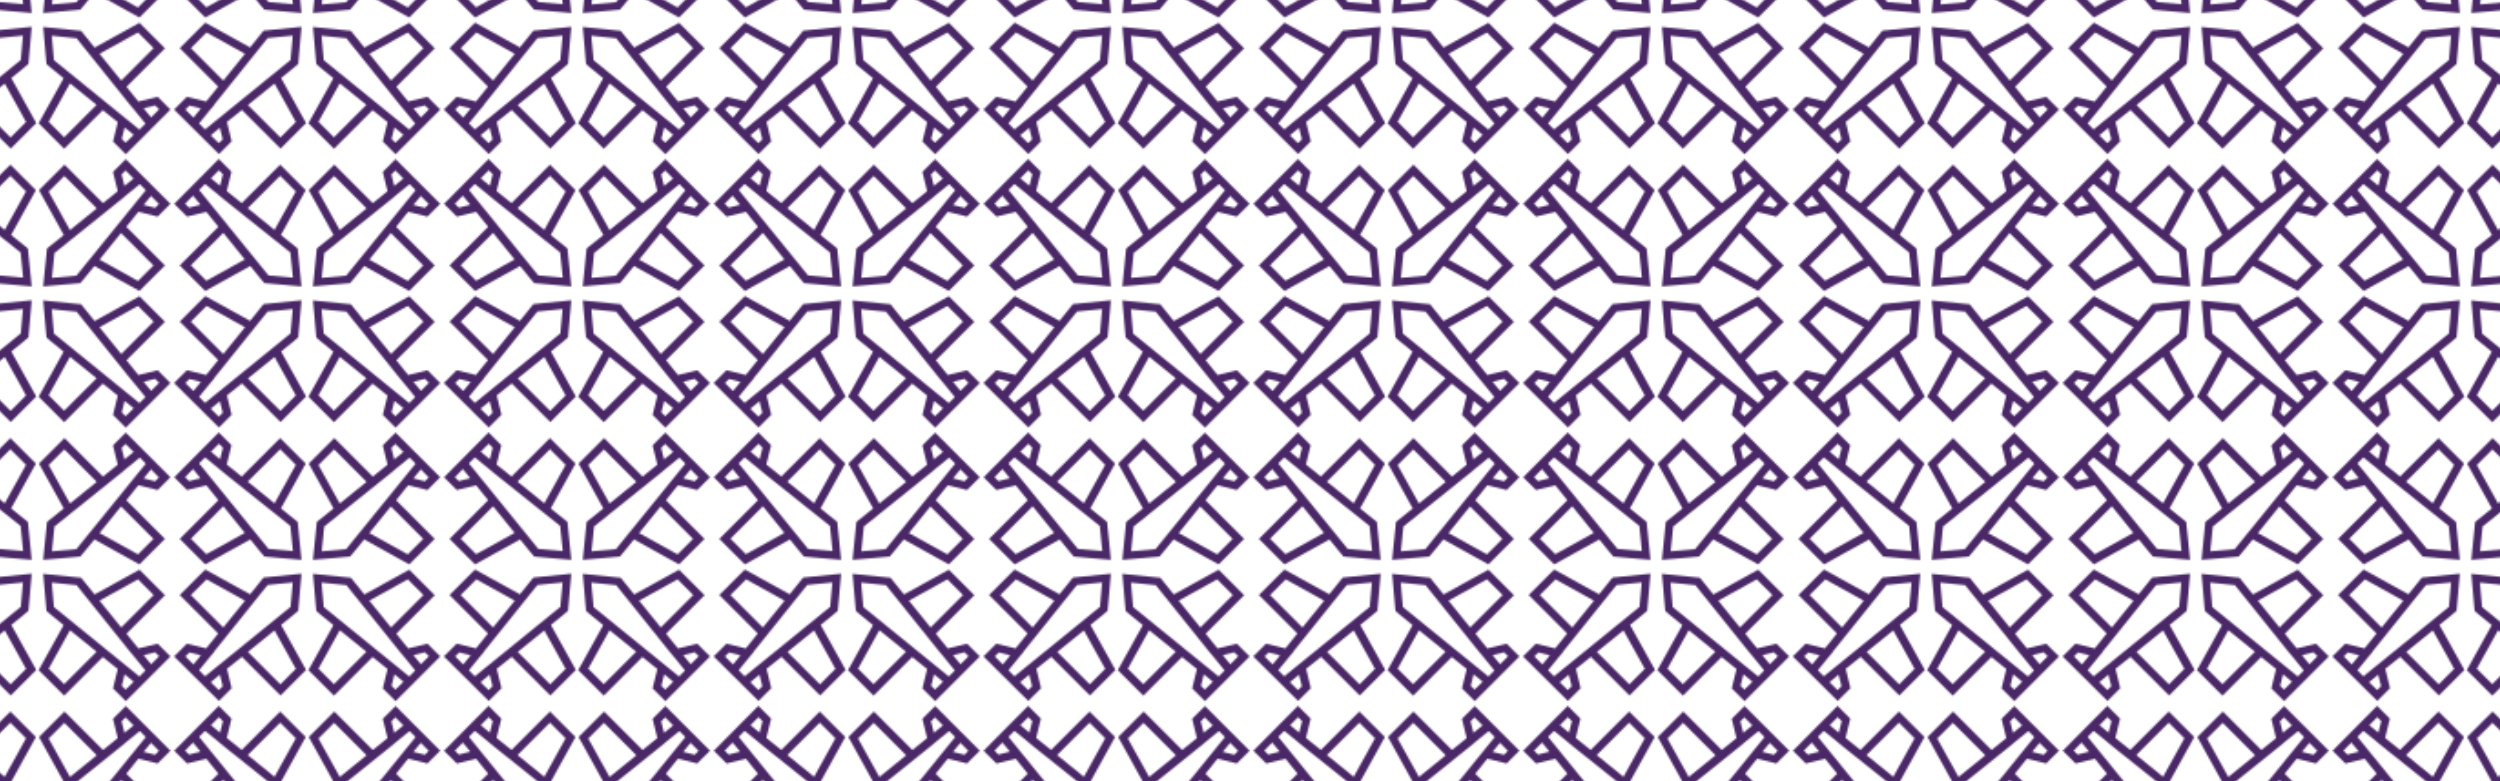 <?xml version="1.0" encoding="UTF-8" standalone="no"?>
<svg xmlns="http://www.w3.org/2000/svg" xmlns:xlink="http://www.w3.org/1999/xlink" id="Layer_1" viewBox="0 0 1920 600">
  <defs>
    <style>.cls-1{fill:url(#New_Pattern_19);}.cls-1,.cls-2,.cls-3{stroke-width:0px;}.cls-4{clip-path:url(#clippath);}.cls-2{fill:none;}.cls-3{fill:#4a2766;}</style>
    <clipPath id="clippath">
      <rect class="cls-2" height="652" width="1993" x="-36.5" y="-26"/>
    </clipPath>
    <pattern height="149.4" id="New_Pattern_19" patternTransform="translate(-1110.9 -1349.3) scale(1.4)" patternUnits="userSpaceOnUse" viewBox="0 0 148 149.4" width="148" x="0" y="0">
      <rect class="cls-2" height="149.4" width="148"/>
      <path class="cls-3" d="m122.8,111.3l6.6,8.2,10.6-2.6,7,7-24.5,24.5-7-7,2.6-10.6-8.2-6.6-21.2,21.2-14-14,13.7-24.7-7.5-6.1c-.1,0-.2-.2-.3-.3l-1.6-1.3-1.8-20.4,20.8,2.1,7.4,9.2,24.6-13.6,14,14-21.2,21.2Zm-2.8-3.3l17.8-17.8-8.6-8.6-21.1,11.7,11.9,14.7Zm-13.5,13.3l-14.6-11.8-11.7,21.1,8.5,8.5,17.8-17.8Zm20.4,16.5l-5-4.1-1.6,6.3,2.1,2.1,4.5-4.4Zm5.4-14.6l4.1,5,4.4-4.4-2.2-2.2-6.3,1.6Zm-36.6-38.4l-13.8-1.4,1.2,13.4,36.7,29.8,3.2,2.6,1.5,1.2,5.5,4.5,3.3-3.3-5.7-7-2.6-3.1-29.3-36.5Z"/>
      <path class="cls-3" d="m109.9,25.3l8.2-6.6-2.6-10.6,7-7,24.5,24.5-7,7-10.6-2.6-6.6,8.2,21.2,21.2-14,14-24.7-13.7-6.1,7.5c0,.1-.2.2-.3.3l-1.3,1.6-20.4,1.8,2.1-20.8,9.2-7.4-13.6-24.6,14-14,21.2,21.2Zm-3.3,2.8l-17.8-17.8-8.6,8.6,11.7,21.1,14.7-11.9Zm13.3,13.5l-11.8,14.6,21.1,11.7,8.5-8.5-17.8-17.8Zm16.5-20.4l-4.1,5,6.3,1.6,2.1-2.1-4.4-4.5Zm-14.6-5.4l5-4.1-4.4-4.4-2.2,2.2,1.6,6.3Zm-38.4,36.6l-1.4,13.8,13.4-1.2,29.8-36.7,2.6-3.2,1.2-1.5,4.5-5.5-3.3-3.3-7,5.7-3.1,2.6-36.5,29.3Z"/>
      <path class="cls-3" d="m4.1,90.2l14-14,24.6,13.6,7.4-9.2,20.8-2.1-1.8,20.4-1.6,1.3c0,.1-.2.2-.3.3l-7.5,6.1,13.7,24.7-14,14-21.2-21.2-8.2,6.6,2.6,10.6-7,7L1,123.9l7-7,10.6,2.6,6.6-8.2-21.2-21.2Zm35.8,3.1l-21.1-11.7-8.6,8.6,17.8,17.8,11.9-14.7Zm19.4,45.9l8.5-8.5-11.7-21.1-14.6,11.8,17.8,17.8Zm-33.7,3.1l2.1-2.1-1.6-6.3-5,4.1,4.5,4.4Zm-16.2-20.6l-2.2,2.2,4.4,4.4,4.1-5-6.3-1.6Zm13.6-.3l-2.6,3.1-5.7,7,3.3,3.3,5.5-4.5,1.5-1.2,3.2-2.6,36.7-29.8,1.2-13.4-13.8,1.4-29.3,36.5Z"/>
      <path class="cls-3" d="m59.2,4.1l14,14-13.6,24.6,9.2,7.4,2.1,20.8-20.4-1.8-1.3-1.6c-.1,0-.2-.2-.3-.3l-6.1-7.5-24.7,13.7-14-14,21.2-21.2-6.6-8.2-10.6,2.6-7-7L25.5,1l7,7-2.6,10.6,8.2,6.6L59.2,4.1Zm-3.1,35.8l11.7-21.1-8.6-8.6-17.8,17.8,14.7,11.9ZM10.2,59.3l8.5,8.5,21.1-11.7-11.8-14.6-17.8,17.8Zm-3.1-33.7l2.1,2.1,6.3-1.6-4.1-5-4.4,4.5ZM27.8,9.4l-2.2-2.2-4.4,4.4,5,4.1,1.6-6.3Zm.3,13.6l-3.1-2.6-7-5.7-3.3,3.3,4.5,5.5,1.2,1.5,2.6,3.2,29.8,36.7,13.4,1.2-1.4-13.8L28.1,23Z"/>
    </pattern>
  </defs>
  <g class="cls-4">
    <rect class="cls-1" height="1486.8" width="2646" x="-362" y="-443.4"/>
  </g>
</svg>
